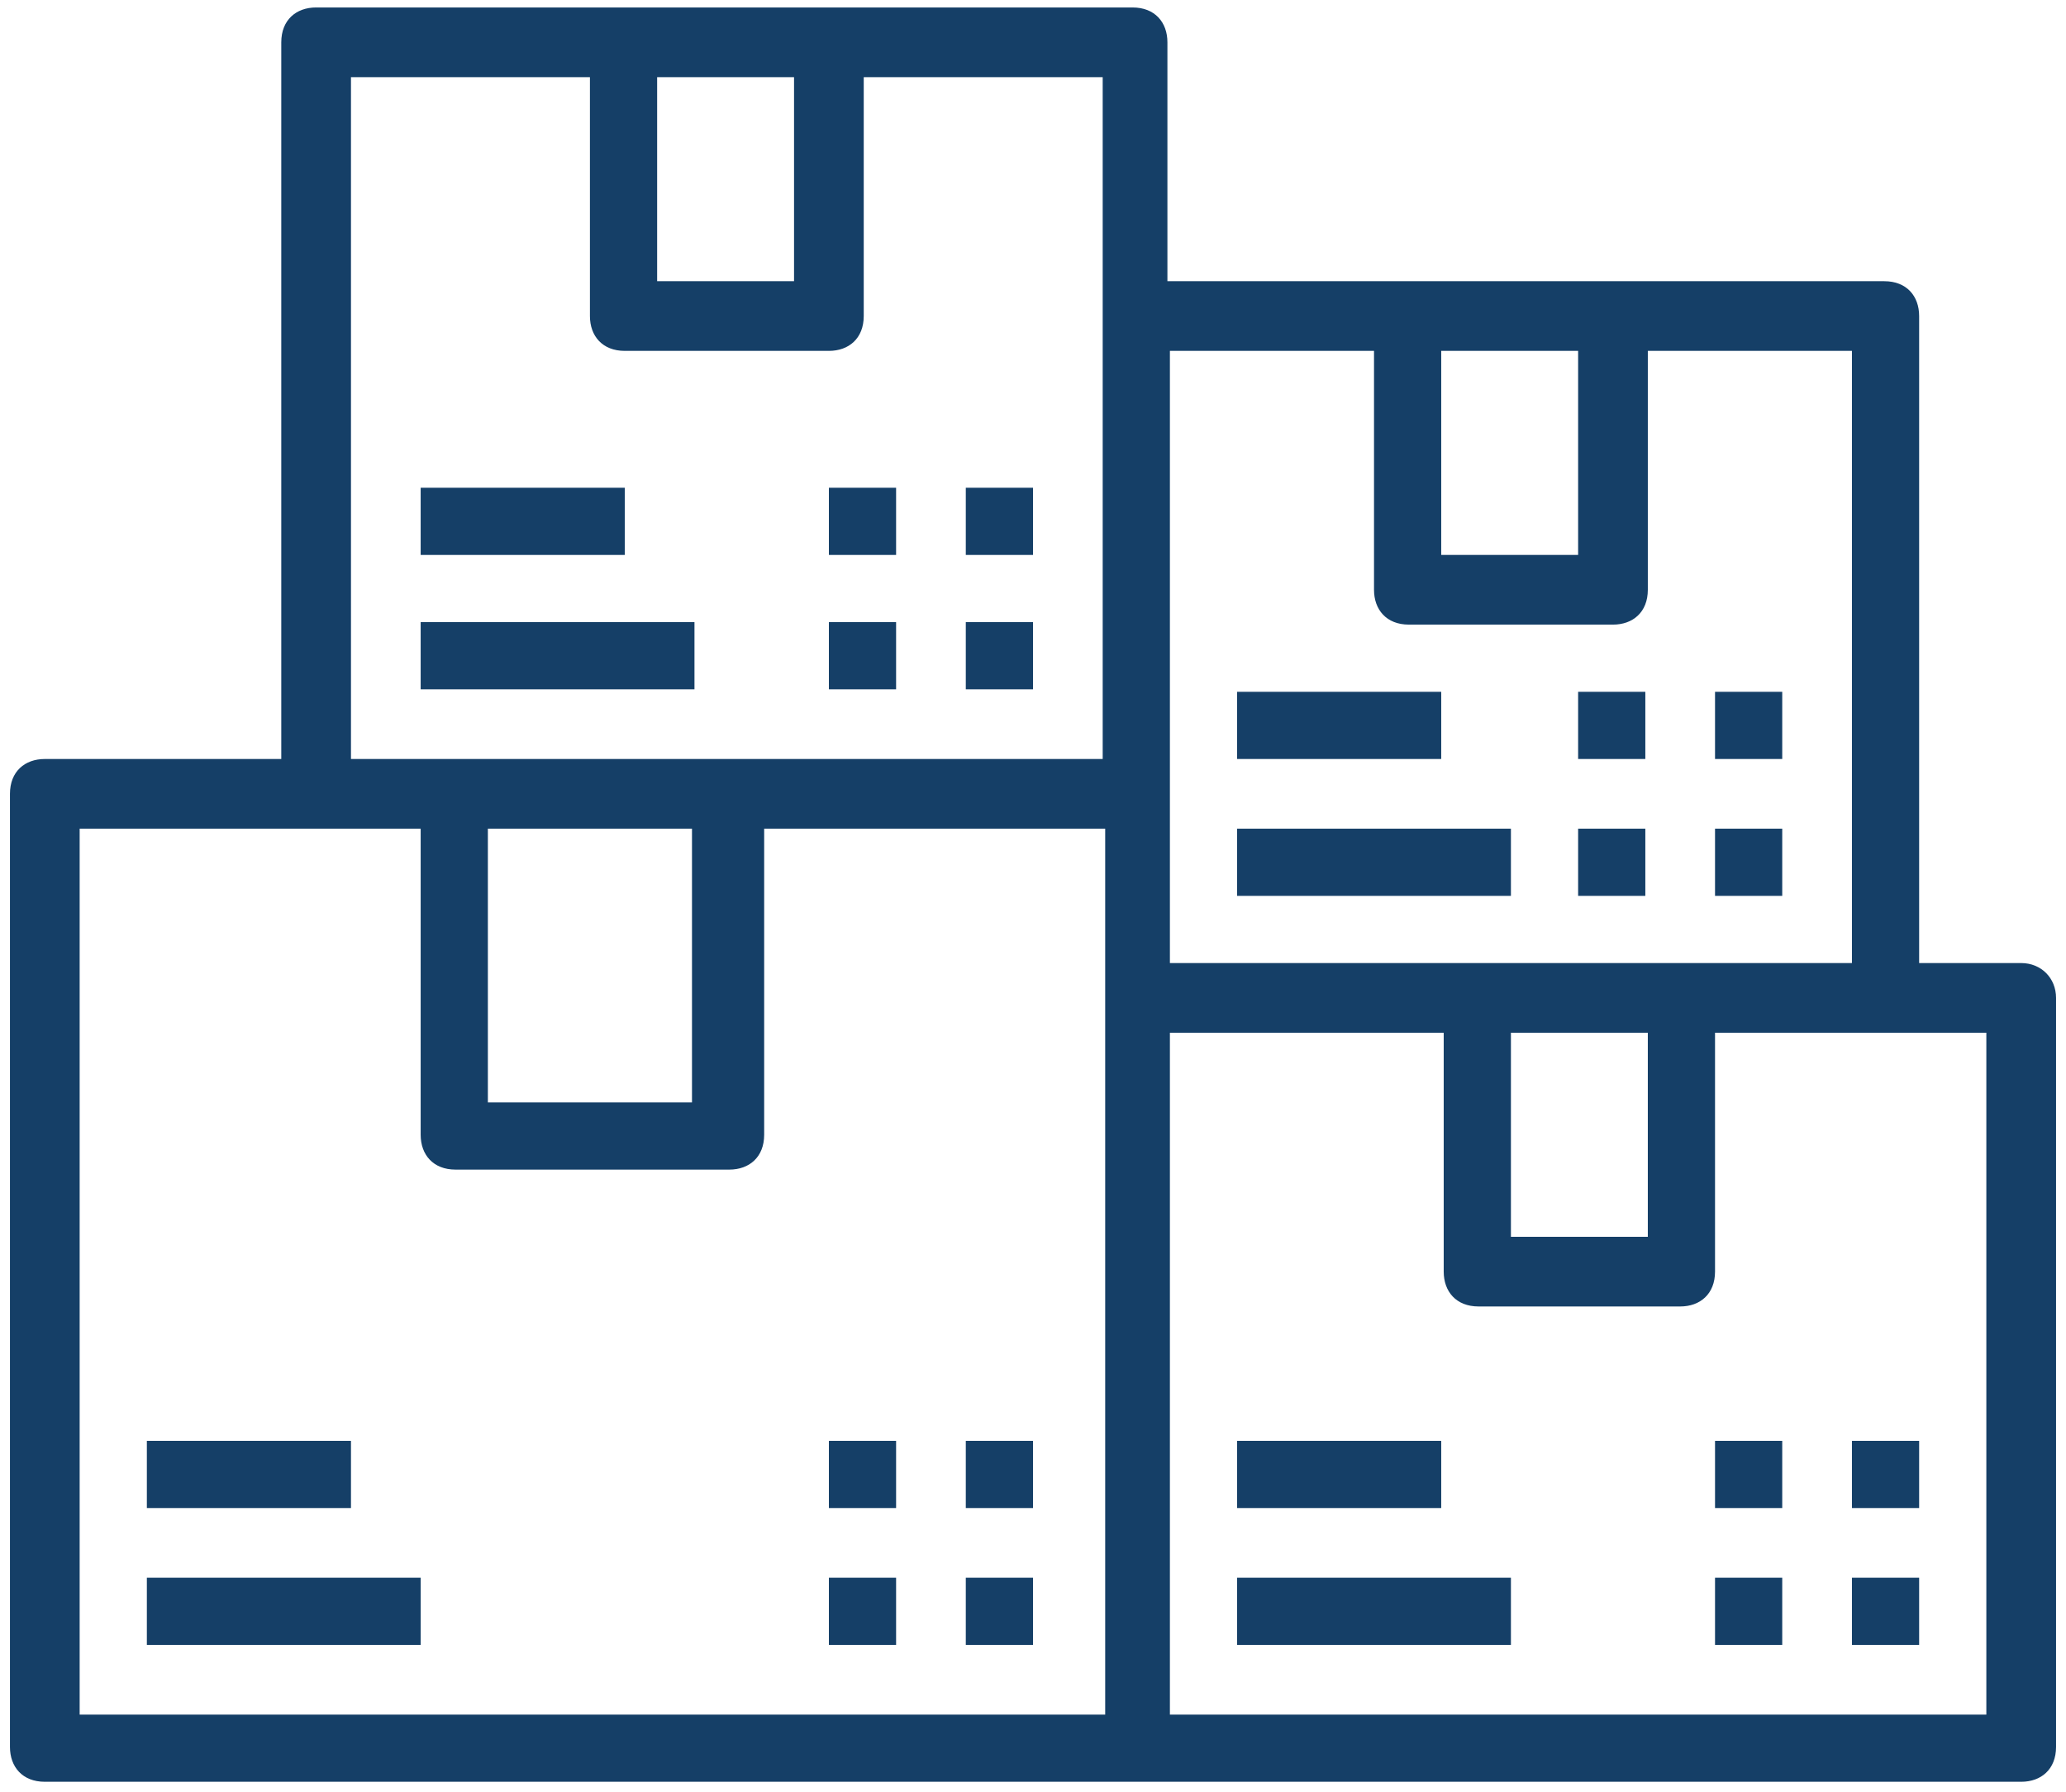<?xml version="1.0" encoding="utf-8"?>
<!-- Generator: Adobe Illustrator 18.1.0, SVG Export Plug-In . SVG Version: 6.00 Build 0)  -->
<svg version="1.1" id="Layer_1" xmlns="http://www.w3.org/2000/svg" xmlns:xlink="http://www.w3.org/1999/xlink" x="0px" y="0px"
	 width="83px" height="72px" viewBox="3.5 -2 83 72" enable-background="new 3.5 -2 83 72" xml:space="preserve">
<g>
	<g>
		<path fill="#153F67" d="M84.7,36.7h-4.1v-26c0-0.8-0.5-1.4-1.4-1.4h-11h-8.2h-9.6v-9.6c0-0.8-0.5-1.4-1.4-1.4H36.8h-8.2H16.2
			c-0.8,0-1.4,0.5-1.4,1.4v28.8H5.3c-0.8,0-1.4,0.5-1.4,1.4v38.3c0,0.8,0.5,1.4,1.4,1.4h43.8h35.6c0.8,0,1.4-0.5,1.4-1.4V38.1
			C86.1,37.3,85.5,36.7,84.7,36.7z M66.9,12.1v8.2h-5.5v-8.2H66.9z M58.7,12.1v9.6c0,0.8,0.5,1.4,1.4,1.4h8.2c0.8,0,1.4-0.5,1.4-1.4
			v-9.6h8.2v24.6H71h-8.2H50.5v-6.8V12.1H58.7z M64.2,39.5h5.5v8.2h-5.5V39.5z M35.4,1.1v8.2h-5.5V1.1H35.4z M17.6,1.1h9.6v9.6
			c0,0.8,0.5,1.4,1.4,1.4h8.2c0.8,0,1.4-0.5,1.4-1.4V1.1h9.6v9.6v17.8H32.7h-11h-4.1V1.1z M23.1,31.3h8.2v11h-8.2V31.3z M6.7,31.3
			h9.6h4.1v12.3c0,0.8,0.5,1.4,1.4,1.4h11c0.8,0,1.4-0.5,1.4-1.4V31.3h13.7v6.8v28.8H6.7V31.3z M83.3,66.9H50.5V39.5h11v9.6
			c0,0.8,0.5,1.4,1.4,1.4H71c0.8,0,1.4-0.5,1.4-1.4v-9.6h6.8h4.1V66.9z"/>
		<rect x="20.4" y="17.6" fill="#153F67" width="8.2" height="2.7"/>
		<rect x="20.4" y="23" fill="#153F67" width="11" height="2.7"/>
		<rect x="9.4" y="55.9" fill="#153F67" width="8.2" height="2.7"/>
		<rect x="9.4" y="61.4" fill="#153F67" width="11" height="2.7"/>
		<rect x="53.2" y="55.9" fill="#153F67" width="8.2" height="2.7"/>
		<rect x="53.2" y="61.4" fill="#153F67" width="11" height="2.7"/>
		<rect x="53.2" y="25.8" fill="#153F67" width="8.2" height="2.7"/>
		<rect x="53.2" y="31.3" fill="#153F67" width="11" height="2.7"/>
		<rect x="36.8" y="17.6" fill="#153F67" width="2.7" height="2.7"/>
		<rect x="42.3" y="17.6" fill="#153F67" width="2.7" height="2.7"/>
		<rect x="36.8" y="23" fill="#153F67" width="2.7" height="2.7"/>
		<rect x="42.3" y="23" fill="#153F67" width="2.7" height="2.7"/>
		<rect x="36.8" y="55.9" fill="#153F67" width="2.7" height="2.7"/>
		<rect x="42.3" y="55.9" fill="#153F67" width="2.7" height="2.7"/>
		<rect x="36.8" y="61.4" fill="#153F67" width="2.7" height="2.7"/>
		<rect x="42.3" y="61.4" fill="#153F67" width="2.7" height="2.7"/>
		<rect x="72.4" y="55.9" fill="#153F67" width="2.7" height="2.7"/>
		<rect x="77.9" y="55.9" fill="#153F67" width="2.7" height="2.7"/>
		<rect x="72.4" y="61.4" fill="#153F67" width="2.7" height="2.7"/>
		<rect x="77.9" y="61.4" fill="#153F67" width="2.7" height="2.7"/>
		<rect x="66.9" y="25.8" fill="#153F67" width="2.7" height="2.7"/>
		<rect x="72.4" y="25.8" fill="#153F67" width="2.7" height="2.7"/>
		<rect x="66.9" y="31.3" fill="#153F67" width="2.7" height="2.7"/>
		<rect x="72.4" y="31.3" fill="#153F67" width="2.7" height="2.7"/>
	</g>
</g>
</svg>
